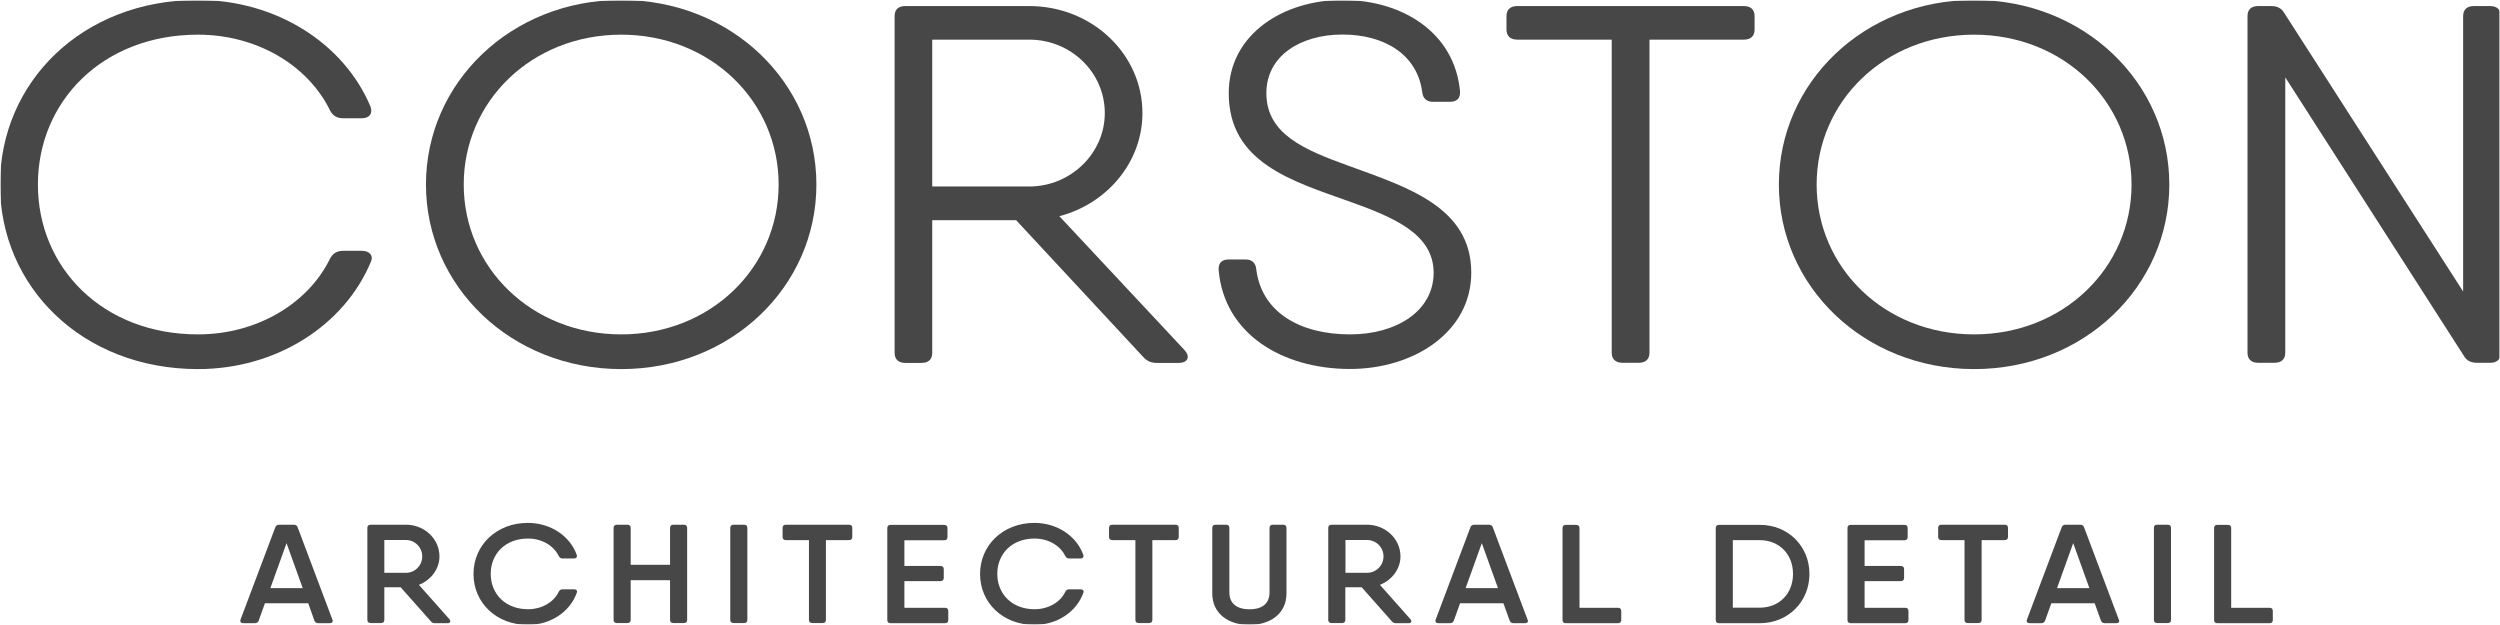 <svg width="1000" height="250" viewBox="0 0 1000 250" fill="none" xmlns="http://www.w3.org/2000/svg">
<g clip-path="url(#clip0_1230_13406)">
<mask id="mask0_1230_13406" style="mask-type:luminance" maskUnits="userSpaceOnUse" x="0" y="0" width="1000" height="250">
<path d="M1000 0H0V250H1000V0Z" fill="white"/>
</mask>
<g mask="url(#mask0_1230_13406)">
<mask id="mask1_1230_13406" style="mask-type:luminance" maskUnits="userSpaceOnUse" x="0" y="-1" width="1000" height="251">
<path d="M1000 -0.016H0V249.984H1000V-0.016Z" fill="white"/>
</mask>
<g mask="url(#mask1_1230_13406)">
<mask id="mask2_1230_13406" style="mask-type:luminance" maskUnits="userSpaceOnUse" x="0" y="-1" width="1001" height="251">
<path d="M1000.36 -0.016H0V249.984H1000.36V-0.016Z" fill="white"/>
</mask>
<g mask="url(#mask2_1230_13406)">
<path d="M131.898 249.278H127.285C126.543 249.278 126.013 248.927 125.747 248.225L123.309 241.309H105.974L103.482 248.225C103.217 248.927 102.687 249.278 101.945 249.278H97.332C96.378 249.278 95.901 248.726 96.219 247.825L110.109 210.936C110.321 210.284 110.904 209.883 111.646 209.883H117.531C118.273 209.883 118.856 210.234 119.068 210.936L132.957 247.825C133.328 248.726 132.851 249.278 131.898 249.278ZM121.083 235.243L114.615 217.252L108.147 235.243H121.083Z" fill="#474747"/>
<path d="M178.966 249.278H173.983C173.293 249.278 172.763 249.077 172.339 248.527L160.253 234.893H153.731V247.975C153.731 248.777 153.255 249.227 152.406 249.227H148.271C147.423 249.227 146.945 248.777 146.945 247.975V211.136C146.945 210.334 147.423 209.883 148.271 209.883H153.731H162.373C169.795 209.883 175.785 215.546 175.785 222.563C175.785 227.576 172.392 232.036 167.569 233.94L179.761 247.673C180.45 248.527 180.132 249.278 178.966 249.278ZM153.731 229.13H162.373C165.978 229.13 168.893 226.222 168.893 222.563C168.893 218.904 165.925 215.998 162.373 215.998H153.731V229.13Z" fill="#474747"/>
<path d="M189.398 229.606C189.398 218.178 198.465 209.156 211.134 209.156C220.2 209.156 227.993 214.369 230.696 221.937C230.962 222.789 230.484 223.39 229.583 223.39H225.023C224.282 223.39 223.805 223.041 223.487 222.388C221.419 218.178 216.701 215.421 211.187 215.421C202.228 215.421 196.29 221.436 196.29 229.556C196.29 237.625 202.228 243.69 211.187 243.69C216.701 243.69 221.472 240.933 223.487 236.723C223.805 236.072 224.282 235.721 225.023 235.721H229.583C230.484 235.721 231.015 236.222 230.749 237.024C228.098 244.642 220.306 249.955 211.187 249.955C198.518 250.004 189.398 241.032 189.398 229.606Z" fill="#474747"/>
<path d="M274.86 211.136V247.975C274.86 248.777 274.383 249.227 273.534 249.227H269.346C268.499 249.227 268.022 248.777 268.022 247.975V232.087H252.276V247.975C252.276 248.777 251.799 249.227 250.95 249.227H246.764C245.915 249.227 245.438 248.777 245.438 247.975V211.136C245.438 210.334 245.915 209.883 246.764 209.883H250.95C251.799 209.883 252.276 210.334 252.276 211.136V225.922H268.022V211.136C268.022 210.334 268.499 209.883 269.346 209.883H273.534C274.383 209.883 274.86 210.334 274.86 211.136Z" fill="#474747"/>
<path d="M293.479 209.883H297.614C298.463 209.883 298.94 210.334 298.94 211.136V247.975C298.94 248.777 298.463 249.227 297.614 249.227H293.479C292.631 249.227 292.102 248.777 292.102 247.975V211.136C292.102 210.334 292.631 209.883 293.479 209.883Z" fill="#474747"/>
<path d="M340.916 211.136V214.795C340.916 215.597 340.439 216.048 339.59 216.048H330.366V247.975C330.366 248.777 329.889 249.227 329.041 249.227H324.906C324.057 249.227 323.581 248.777 323.581 247.975V216.048H314.356C313.507 216.048 313.031 215.597 313.031 214.795V211.136C313.031 210.334 313.507 209.883 314.356 209.883H330.42H339.643C340.439 209.883 340.916 210.334 340.916 211.136Z" fill="#474747"/>
<path d="M379.308 244.379V248.037C379.308 248.839 378.83 249.291 377.983 249.291H357.307H356.248C355.399 249.291 354.922 248.839 354.922 248.037V211.199C354.922 210.396 355.399 209.945 356.248 209.945H361.76H377.665C378.512 209.945 378.99 210.396 378.99 211.199V214.858C378.99 215.66 378.512 216.11 377.665 216.11H361.76V226.385H376.18C377.028 226.385 377.506 226.836 377.506 227.639V231.197C377.506 231.999 377.028 232.449 376.18 232.449H361.76V243.125H377.983C378.83 243.075 379.308 243.527 379.308 244.379Z" fill="#474747"/>
<path d="M392.023 229.606C392.023 218.178 401.09 209.156 413.759 209.156C422.825 209.156 430.619 214.369 433.319 221.937C433.584 222.789 433.109 223.39 432.206 223.39H427.65C426.907 223.39 426.428 223.041 426.109 222.388C424.043 218.178 419.323 215.421 413.813 215.421C404.852 215.421 398.915 221.436 398.915 229.556C398.915 237.625 404.852 243.69 413.813 243.69C419.323 243.69 424.097 240.933 426.109 236.723C426.428 236.072 426.907 235.721 427.65 235.721H432.206C433.109 235.721 433.638 236.222 433.374 237.024C430.724 244.642 422.93 249.955 413.813 249.955C401.09 250.004 392.023 241.032 392.023 229.606Z" fill="#474747"/>
<path d="M471.493 211.136V214.795C471.493 215.597 471.018 216.048 470.17 216.048H460.944V247.975C460.944 248.777 460.465 249.227 459.617 249.227H455.485C454.633 249.227 454.158 248.777 454.158 247.975V216.048H444.932C444.084 216.048 443.609 215.597 443.609 214.795V211.136C443.609 210.334 444.084 209.883 444.932 209.883H460.998H470.22C471.069 209.883 471.493 210.334 471.493 211.136Z" fill="#474747"/>
<path d="M484.906 237.349V211.136C484.906 210.334 485.385 209.883 486.233 209.883H490.42C491.268 209.883 491.747 210.334 491.747 211.136V236.948C491.747 241.258 494.556 243.714 499.801 243.714C505.05 243.714 507.809 241.309 507.809 236.948V211.136C507.809 210.334 508.284 209.883 509.132 209.883H513.268C514.116 209.883 514.595 210.334 514.595 211.136V237.349C514.595 245.57 507.968 249.98 499.696 249.98C491.533 249.98 484.906 245.57 484.906 237.349Z" fill="#474747"/>
<path d="M563.367 249.278H558.382C557.698 249.278 557.165 249.077 556.74 248.527L544.655 234.893H538.133V247.975C538.133 248.777 537.655 249.227 536.807 249.227H532.62C531.772 249.227 531.297 248.777 531.297 247.975V211.136C531.297 210.334 531.772 209.883 532.62 209.883H538.133H546.775C554.196 209.883 560.188 215.546 560.188 222.563C560.188 227.576 556.795 232.036 551.97 233.94L564.165 247.673C564.908 248.527 564.534 249.278 563.367 249.278ZM538.188 229.13H546.83C550.433 229.13 553.402 226.222 553.402 222.563C553.402 218.904 550.433 215.998 546.83 215.998H538.188V229.13Z" fill="#474747"/>
<path d="M610.008 249.278H605.393C604.654 249.278 604.121 248.927 603.856 248.225L601.366 241.309H584.027L581.537 248.225C581.327 248.927 580.743 249.278 580 249.278H575.389C574.381 249.278 573.957 248.726 574.276 247.825L588.163 210.936C588.377 210.284 588.961 209.883 589.7 209.883H595.587C596.327 209.883 596.91 210.234 597.124 210.936L611.012 247.825C611.44 248.726 610.961 249.278 610.008 249.278ZM599.191 235.243L592.724 217.252L586.257 235.243H599.191Z" fill="#474747"/>
<path d="M648.502 244.379V248.037C648.502 248.839 648.023 249.291 647.175 249.291H628.568H626.342C625.494 249.291 625.016 248.839 625.016 248.037V211.199C625.016 210.396 625.494 209.945 626.342 209.945H630.475C631.323 209.945 631.802 210.396 631.802 211.199V243.125H647.121C648.023 243.075 648.502 243.527 648.502 244.379Z" fill="#474747"/>
<path d="M723.779 229.592C723.779 240.568 715.347 249.29 703.846 249.29H688.682H687.624C686.775 249.29 686.297 248.839 686.297 248.036V211.197C686.297 210.396 686.775 209.946 687.624 209.946H693.133H703.846C715.347 209.894 723.779 218.565 723.779 229.592ZM717.204 229.592C717.204 221.773 711.795 216.059 703.846 216.059H693.133V243.074H703.846C711.795 243.074 717.204 237.361 717.204 229.592Z" fill="#474747"/>
<path d="M763.385 244.379V248.037C763.385 248.839 762.907 249.291 762.058 249.291H741.381H740.323C739.475 249.291 738.996 248.839 738.996 248.037V211.199C738.996 210.396 739.475 209.945 740.323 209.945H745.837H761.739C762.642 209.945 763.066 210.396 763.066 211.199V214.858C763.066 215.66 762.588 216.11 761.739 216.11H745.837V226.385H760.307C761.156 226.385 761.634 226.836 761.634 227.639V231.197C761.634 231.999 761.156 232.449 760.307 232.449H745.837V243.125H762.058C762.907 243.075 763.385 243.527 763.385 244.379Z" fill="#474747"/>
<path d="M803.199 211.136V214.795C803.199 215.597 802.721 216.048 801.873 216.048H792.651V247.975C792.651 248.777 792.172 249.227 791.324 249.227H787.137C786.234 249.227 785.81 248.777 785.81 247.975V216.048H776.585C775.736 216.048 775.262 215.597 775.262 214.795V211.136C775.262 210.334 775.736 209.883 776.585 209.883H792.651H801.873C802.775 209.883 803.199 210.334 803.199 211.136Z" fill="#474747"/>
<path d="M846.51 249.278H841.899C841.156 249.278 840.626 248.927 840.362 248.225L837.871 241.309H820.537L818.043 248.225C817.833 248.927 817.249 249.278 816.506 249.278H811.895C810.887 249.278 810.463 248.726 810.778 247.825L824.669 210.936C824.883 210.284 825.463 209.883 826.206 209.883H832.089C832.833 209.883 833.416 210.234 833.63 210.936L847.517 247.825C847.942 248.726 847.517 249.278 846.51 249.278ZM835.751 235.243L829.28 217.252L822.813 235.243H835.751Z" fill="#474747"/>
<path d="M862.894 209.883H867.08C867.929 209.883 868.403 210.334 868.403 211.136V247.975C868.403 248.777 867.929 249.227 867.08 249.227H862.894C862.045 249.227 861.567 248.777 861.567 247.975V211.136C861.512 210.334 861.991 209.883 862.894 209.883Z" fill="#474747"/>
<path d="M909.123 244.379V248.037C909.123 248.839 908.648 249.291 907.8 249.291H889.193H886.964C886.115 249.291 885.641 248.839 885.641 248.037V211.199C885.641 210.396 886.115 209.945 886.964 209.945H891.154C892.002 209.945 892.477 210.396 892.477 211.199V243.125H907.8C908.648 243.075 909.123 243.527 909.123 244.379Z" fill="#474747"/>
<path d="M0 73.812C0 33.014 32.762 -0.016 79.149 -0.016C110.427 -0.016 137.57 17.326 148.173 42.587C149.232 45.443 147.749 47.298 144.726 47.298H137.199C134.812 47.298 133.117 46.296 132.056 44.241C123.204 26.097 102.74 13.868 79.202 13.868C41.032 13.868 15.162 40.582 15.162 73.812C15.162 107.041 41.032 133.755 79.202 133.755C102.687 133.755 123.204 121.526 132.056 103.383C133.117 101.328 134.865 100.325 137.199 100.325H144.726C147.749 100.325 149.497 102.18 148.384 104.636C137.834 130.096 110.639 147.639 79.149 147.639C32.762 147.589 0 114.56 0 73.812Z" fill="#474747"/>
<path d="M170.383 73.812C170.383 33.014 204.471 -0.016 248.471 -0.016C292.473 -0.016 326.559 33.014 326.559 73.812C326.559 114.61 292.473 147.639 248.471 147.639C204.471 147.589 170.383 114.56 170.383 73.812ZM311.452 73.812C311.452 40.582 284.308 13.868 248.471 13.868C212.634 13.868 185.492 40.582 185.492 73.812C185.492 107.041 212.687 133.755 248.471 133.755C284.255 133.755 311.452 107.041 311.452 73.812Z" fill="#474747"/>
<path d="M473.833 140.052C476.218 142.708 475.16 145.164 471.448 145.164H462.806C460.634 145.164 458.938 144.563 457.401 142.909L406.455 88.078H372.896V141.105C372.896 143.761 371.412 145.164 368.602 145.164H362.134C359.325 145.164 357.84 143.711 357.84 141.105V6.482C357.84 3.825 359.325 2.422 362.134 2.422H372.896H411.701C436.724 2.422 456.977 21.568 456.977 45.225C456.977 64.772 442.926 81.462 423.736 86.474L473.833 140.052ZM372.896 74.595H411.701C428.296 74.595 441.918 61.313 441.918 45.225C441.918 28.936 428.35 15.854 411.701 15.854H372.896V74.595Z" fill="#474747"/>
<path d="M487.465 108.044C487.255 105.187 488.737 103.784 491.547 103.784H498.228C500.823 103.784 502.309 105.187 502.523 107.843C504.695 124.785 519.749 133.755 540.053 133.755C558.609 133.755 573.453 124.383 573.453 109.096C573.453 93.609 557.496 86.893 539.578 80.528C516.73 72.358 491.496 65.041 491.496 37.274C491.496 13.617 513.496 -0.016 536.979 -0.016C560.94 -0.016 581.827 13.016 584.002 36.472C584.216 39.329 582.73 40.732 579.92 40.732H573.239C570.644 40.732 569.158 39.329 568.893 36.873C566.932 21.787 553.784 13.818 536.979 13.818C520.387 13.818 506.551 22.188 506.551 37.274C506.551 53.613 521.66 59.928 539.788 66.444C562.64 74.814 588.508 82.733 588.508 109.046C588.508 132.904 565.449 147.589 540.002 147.589C512.912 147.589 489.64 133.556 487.465 108.044Z" fill="#474747"/>
<path d="M701.835 6.482V11.794C701.835 14.451 700.298 15.854 697.539 15.854H659.792V141.055C659.792 143.711 658.255 145.115 655.5 145.115H649.033C646.224 145.115 644.687 143.662 644.687 141.055V15.854H606.94C604.131 15.854 602.594 14.401 602.594 11.794V6.482C602.594 3.825 604.131 2.422 606.94 2.422H659.792H697.539C700.298 2.422 701.835 3.825 701.835 6.482Z" fill="#474747"/>
<path d="M711.547 73.812C711.547 33.014 745.636 -0.016 789.636 -0.016C833.636 -0.016 867.726 33.014 867.726 73.812C867.726 114.61 833.636 147.639 789.636 147.639C745.636 147.589 711.547 114.56 711.547 73.812ZM852.617 73.812C852.617 40.582 825.418 13.868 789.636 13.868C753.85 13.868 726.656 40.582 726.656 73.812C726.656 107.041 753.8 133.755 789.636 133.755C825.418 133.755 852.617 107.041 852.617 73.812Z" fill="#474747"/>
<path d="M989.549 2.422H996.016C998.825 2.422 1000.36 3.875 1000.36 6.482V141.055C1000.36 143.711 998.825 145.115 996.016 145.115H990.817C988.432 145.115 986.735 144.312 985.623 142.458L914.109 30.94V141.055C914.109 143.711 912.572 145.115 909.763 145.115H903.296C900.483 145.115 899 143.662 899 141.055V6.482C899 3.825 900.483 2.422 903.296 2.422H908.436C910.821 2.422 912.517 3.224 913.63 5.078L985.253 116.596V6.482C985.253 3.825 986.79 2.422 989.549 2.422Z" fill="#474747"/>
</g>
</g>
</g>
</g>
<defs>
<clipPath id="clip0_1230_13406">
<rect width="1000" height="250" fill="white"/>
</clipPath>
</defs>
</svg>
